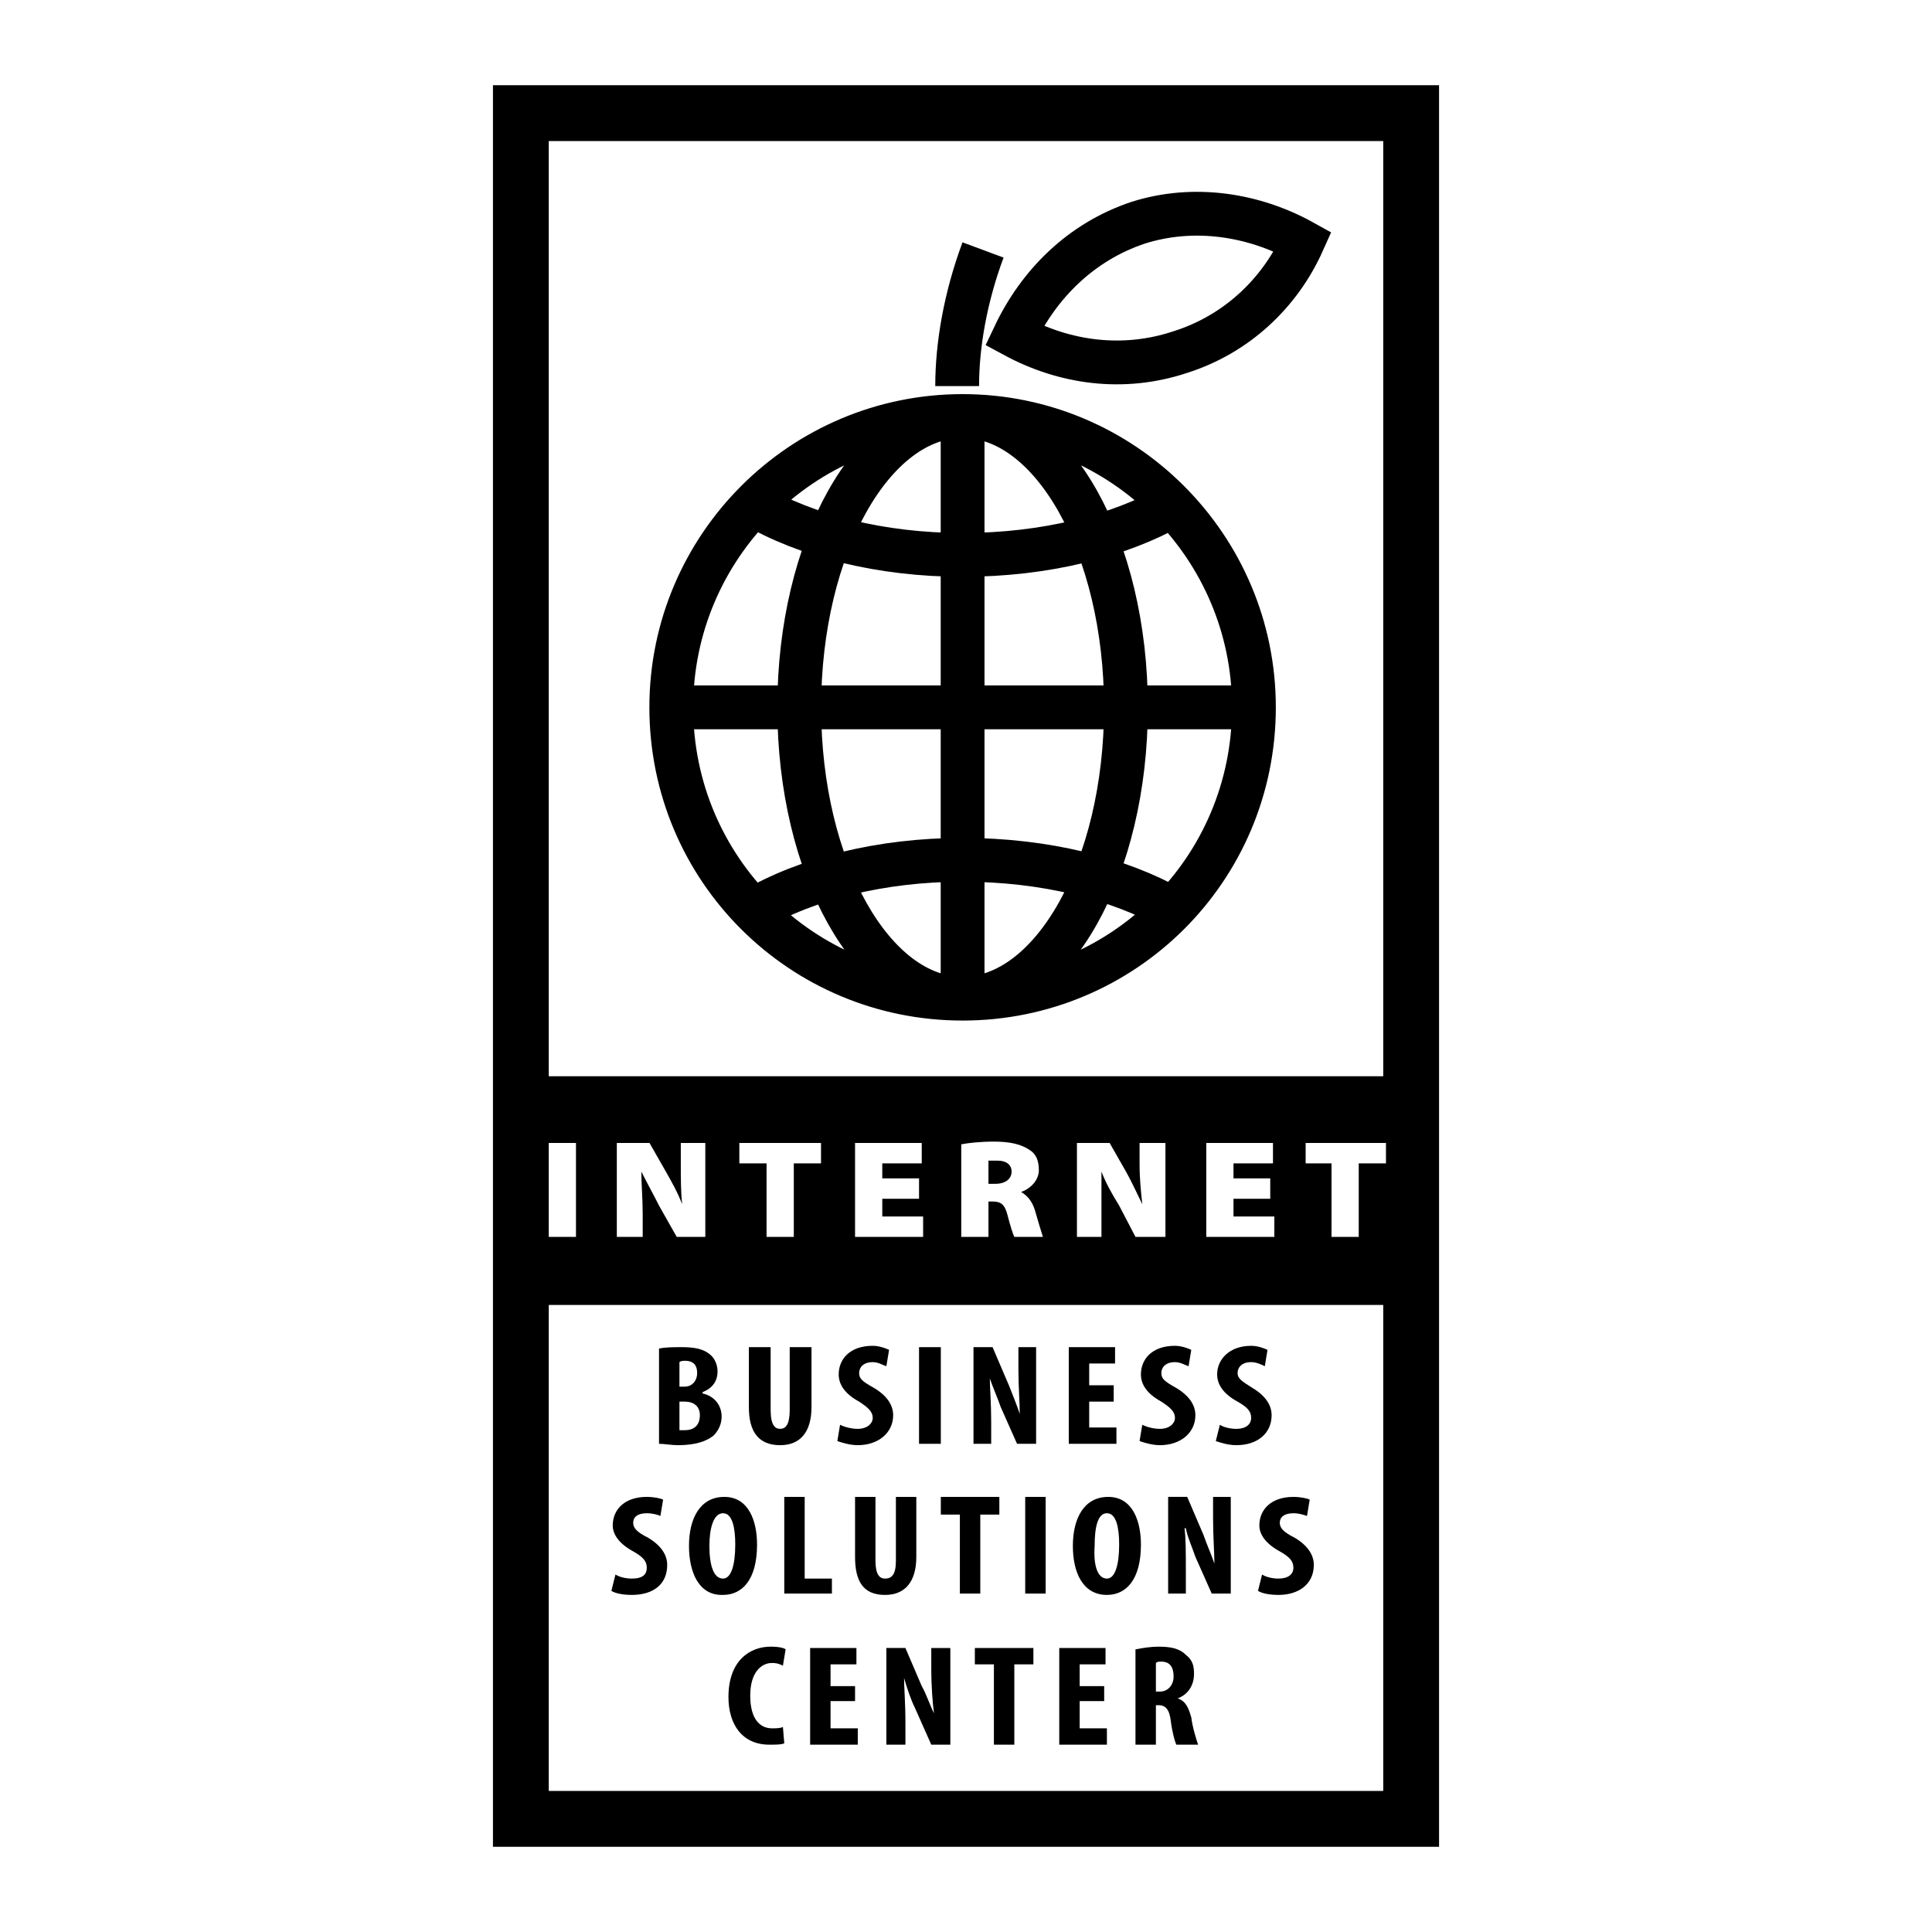 <?xml version="1.0" encoding="utf-8"?>
<!-- Generator: Adobe Illustrator 13.0.0, SVG Export Plug-In . SVG Version: 6.00 Build 14948)  -->
<!DOCTYPE svg PUBLIC "-//W3C//DTD SVG 1.0//EN" "http://www.w3.org/TR/2001/REC-SVG-20010904/DTD/svg10.dtd">
<svg version="1.0" id="Layer_1" xmlns="http://www.w3.org/2000/svg" xmlns:xlink="http://www.w3.org/1999/xlink" x="0px" y="0px"
	 width="192.756px" height="192.756px" viewBox="0 0 192.756 192.756" enable-background="new 0 0 192.756 192.756"
	 xml:space="preserve">
<g>
	<polygon fill-rule="evenodd" clip-rule="evenodd" fill="#FFFFFF" points="0,0 192.756,0 192.756,192.756 0,192.756 0,0 	"/>
	<polygon fill-rule="evenodd" clip-rule="evenodd" fill="#FFFFFF" points="141.131,126.801 53.12,126.801 53.12,111.182 
		141.131,111.182 141.131,126.801 	"/>
	<path fill-rule="evenodd" clip-rule="evenodd" d="M54.75,114.033v9.373h2.716v-9.373H54.75L54.75,114.033L54.75,114.033z
		 M64.122,123.406v-2.311c0-1.492-0.136-2.986-0.136-4.209c0.543,1.086,1.222,2.309,1.765,3.395l1.766,3.125h2.852v-9.373h-2.445
		v2.174c0,1.357,0,2.717,0.136,3.939c-0.407-1.088-1.086-2.311-1.63-3.26l-1.63-2.854h-3.259v9.373H64.122L64.122,123.406
		L64.122,123.406z M76.481,123.406h2.716v-7.336h2.716v-2.037h-8.149v2.037h2.716V123.406L76.481,123.406L76.481,123.406z
		 M91.692,117.564h-3.667v-1.494h3.938v-2.037h-6.655v9.373H92.1v-2.037h-4.074v-1.766h3.667V117.564L91.692,117.564L91.692,117.564
		z M95.903,123.406h2.716v-3.531h0.408c0.814,0,1.221,0.271,1.494,1.357c0.271,1.086,0.543,1.9,0.678,2.174h2.854
		c-0.137-0.408-0.545-1.766-0.816-2.717c-0.271-0.814-0.678-1.359-1.357-1.766c0.814-0.271,1.766-1.088,1.766-2.174
		c0-0.951-0.271-1.629-0.951-2.037c-0.814-0.543-1.9-0.814-3.531-0.814c-1.358,0-2.58,0.135-3.259,0.271V123.406L95.903,123.406
		L95.903,123.406z M109.893,123.406v-2.311c0-1.492,0-2.986,0-4.209c0.406,1.086,1.086,2.309,1.766,3.395l1.629,3.125h2.988v-9.373
		h-2.58v2.174c0,1.357,0.135,2.717,0.271,3.939c-0.543-1.088-1.086-2.311-1.631-3.26l-1.629-2.854h-3.26v9.373H109.893
		L109.893,123.406L109.893,123.406z M126.732,117.564h-3.666v-1.494h3.939v-2.037h-6.656v9.373h6.791v-2.037h-4.074v-1.766h3.666
		V117.564L126.732,117.564L126.732,117.564z M132.846,123.406h2.715v-7.336h2.717v-2.037h-8.014v2.037h2.582V123.406
		L132.846,123.406L132.846,123.406z M54.75,130.195v48.488h83.256v-48.488H54.75L54.75,130.195L54.75,130.195z M54.75,14.072v93.307
		h83.256V14.072H54.75L54.75,14.072L54.75,14.072z M49.182,8.504h94.393v175.748H49.182V8.504L49.182,8.504L49.182,8.504z
		 M98.619,115.799c0.137,0,0.408,0,0.951,0c0.814,0,1.357,0.408,1.357,1.088c0,0.678-0.543,1.223-1.629,1.223h-0.68V115.799
		L98.619,115.799z"/>
	<path fill="none" stroke="#000000" stroke-width="4.371" stroke-miterlimit="2.613" d="M66.974,70.572
		c0-16.026,13.039-29.065,29.065-29.065c16.026,0,29.065,13.039,29.065,29.065c0,16.162-13.039,29.064-29.065,29.064
		C80.012,99.637,66.974,86.734,66.974,70.572L66.974,70.572L66.974,70.572z M79.74,70.572c0-16.026,7.334-29.065,16.298-29.065
		c8.963,0,16.297,13.039,16.297,29.065s-7.334,29.064-16.297,29.064C87.075,99.637,79.74,86.599,79.74,70.572L79.74,70.572
		L79.74,70.572z M96.039,41.779v57.857 M116.955,50.472c-5.297,2.988-12.631,4.889-20.917,4.889c-8.149,0-15.619-1.901-20.916-5.025
		 M75.123,90.809c5.297-3.124,12.767-5.025,20.916-5.025c8.286,0,15.62,1.901,20.917,4.889 M67.245,70.572h57.858 M129.992,24.123
		c-2.309,5.162-6.654,9.236-12.223,11.001c-5.705,1.901-11.545,1.086-16.57-1.63c2.445-5.161,6.656-9.372,12.359-11.273
		C119.127,20.456,125.104,21.406,129.992,24.123L129.992,24.123L129.992,24.123z M95.496,38.52c0-4.075,0.814-8.828,2.581-13.582"/>
	<path fill-rule="evenodd" clip-rule="evenodd" d="M78.111,172.299c-0.272,0.137-0.679,0.137-1.087,0.137
		c-1.222,0-2.173-0.951-2.173-3.26s1.086-3.26,2.173-3.26c0.543,0,0.815,0.137,1.087,0.271l0.271-1.629
		c-0.136-0.137-0.679-0.271-1.494-0.271c-2.037,0-4.21,1.357-4.21,5.025c0,2.715,1.358,4.754,4.075,4.754
		c0.679,0,1.222,0,1.494-0.137L78.111,172.299L78.111,172.299z"/>
	<polygon fill-rule="evenodd" clip-rule="evenodd" points="85.309,168.225 82.864,168.225 82.864,166.053 85.445,166.053 
		85.445,164.422 80.827,164.422 80.827,174.066 85.581,174.066 85.581,172.436 82.864,172.436 82.864,169.719 85.309,169.719 
		85.309,168.225 	"/>
	<path fill-rule="evenodd" clip-rule="evenodd" d="M90.334,174.066v-2.174c0-2.037-0.136-3.531-0.136-4.482l0,0
		c0.272,0.951,0.679,2.174,1.086,2.988l1.63,3.668h1.902v-9.645h-1.902v2.037c0,1.766,0.136,3.531,0.272,4.482l0,0
		c-0.408-0.814-0.815-2.037-1.223-2.717l-1.629-3.803h-1.901v9.645H90.334L90.334,174.066z"/>
	<polygon fill-rule="evenodd" clip-rule="evenodd" points="99.162,174.066 101.199,174.066 101.199,166.053 103.102,166.053 
		103.102,164.422 97.261,164.422 97.261,166.053 99.162,166.053 99.162,174.066 	"/>
	<polygon fill-rule="evenodd" clip-rule="evenodd" points="110.164,168.225 107.719,168.225 107.719,166.053 110.299,166.053 
		110.299,164.422 105.682,164.422 105.682,174.066 110.436,174.066 110.436,172.436 107.719,172.436 107.719,169.719 
		110.164,169.719 110.164,168.225 	"/>
	<path fill-rule="evenodd" clip-rule="evenodd" d="M113.287,174.066h2.037v-3.939h0.271c0.68,0,1.088,0.406,1.223,1.629
		c0.137,1.088,0.408,2.037,0.543,2.311h2.174c-0.137-0.408-0.543-1.631-0.68-2.717c-0.271-0.951-0.543-1.631-1.357-1.902l0,0
		c1.086-0.406,1.629-1.357,1.629-2.443c0-0.816-0.135-1.359-0.814-1.902c-0.68-0.68-1.629-0.814-2.717-0.814
		c-0.814,0-1.629,0.135-2.309,0.271V174.066L113.287,174.066L113.287,174.066z M115.324,165.916
		c0.137-0.135,0.271-0.135,0.543-0.135c0.951,0,1.223,0.678,1.223,1.494c0,0.814-0.543,1.494-1.357,1.494h-0.408V165.916
		L115.324,165.916z"/>
	<path fill-rule="evenodd" clip-rule="evenodd" d="M60.998,158.719c0.408,0.271,1.223,0.406,2.038,0.406
		c2.173,0,3.531-1.086,3.531-2.988c0-0.949-0.543-1.9-1.901-2.715c-1.086-0.543-1.494-0.951-1.494-1.494s0.407-0.951,1.358-0.951
		c0.543,0,1.086,0.135,1.358,0.271l0.271-1.629c-0.271-0.137-0.951-0.273-1.63-0.273c-2.173,0-3.396,1.223-3.396,2.854
		c0,0.814,0.543,1.766,2.038,2.58c0.951,0.543,1.358,0.951,1.358,1.629c0,0.68-0.407,1.088-1.494,1.088
		c-0.543,0-1.223-0.137-1.63-0.408L60.998,158.719L60.998,158.719z"/>
	<path fill-rule="evenodd" clip-rule="evenodd" d="M72.135,159.125c1.901,0,3.396-1.494,3.396-5.025c0-2.309-0.815-4.754-3.26-4.754
		s-3.531,2.174-3.531,4.891c0,2.58,0.951,4.889,3.259,4.889H72.135L72.135,159.125L72.135,159.125z M72.135,157.496
		c-0.951,0-1.358-1.359-1.358-3.26c0-1.766,0.408-3.26,1.358-3.26s1.222,1.494,1.222,3.123
		C73.357,156.137,72.95,157.496,72.135,157.496L72.135,157.496L72.135,157.496z"/>
	<polygon fill-rule="evenodd" clip-rule="evenodd" points="78.247,158.99 83,158.99 83,157.496 80.284,157.496 80.284,149.346 
		78.247,149.346 78.247,158.99 	"/>
	<path fill-rule="evenodd" clip-rule="evenodd" d="M85.309,149.346v5.977c0,2.445,0.814,3.803,2.988,3.803
		c2.038,0,3.124-1.357,3.124-3.803v-5.977h-2.037v6.385c0,1.357-0.408,1.766-1.087,1.766c-0.543,0-0.951-0.408-0.951-1.766v-6.385
		H85.309L85.309,149.346z"/>
	<polygon fill-rule="evenodd" clip-rule="evenodd" points="95.767,158.99 97.804,158.99 97.804,151.111 99.705,151.111 
		99.705,149.346 93.866,149.346 93.866,151.111 95.767,151.111 95.767,158.99 	"/>
	<polygon fill-rule="evenodd" clip-rule="evenodd" points="102.285,149.346 102.285,158.99 104.324,158.99 104.324,149.346 
		102.285,149.346 	"/>
	<path fill-rule="evenodd" clip-rule="evenodd" d="M110.436,159.125c1.9,0,3.395-1.494,3.395-5.025c0-2.309-0.814-4.754-3.26-4.754
		c-2.443,0-3.531,2.174-3.531,4.891C107.039,156.816,107.99,159.125,110.436,159.125L110.436,159.125L110.436,159.125
		L110.436,159.125z M110.436,157.496c-0.951,0-1.359-1.359-1.223-3.26c0-1.766,0.271-3.26,1.223-3.26s1.223,1.494,1.223,3.123
		C111.658,156.137,111.25,157.496,110.436,157.496L110.436,157.496L110.436,157.496z"/>
	<path fill-rule="evenodd" clip-rule="evenodd" d="M118.312,158.99v-2.174c0-1.9,0-3.395-0.135-4.346h0.135
		c0.137,0.814,0.68,2.037,0.951,2.852l1.629,3.668h1.902v-9.645h-1.766v2.174c0,1.766,0.135,3.531,0.135,4.482l0,0
		c-0.271-0.814-0.814-2.037-1.086-2.852l-1.629-3.805h-1.902v9.645H118.312L118.312,158.99z"/>
	<path fill-rule="evenodd" clip-rule="evenodd" d="M125.512,158.719c0.406,0.271,1.221,0.406,2.037,0.406
		c2.037,0,3.531-1.086,3.531-2.988c0-0.949-0.545-1.9-1.902-2.715c-1.086-0.543-1.494-0.951-1.494-1.494s0.408-0.951,1.359-0.951
		c0.543,0,0.949,0.135,1.357,0.271l0.271-1.629c-0.271-0.137-0.951-0.273-1.629-0.273c-2.174,0-3.396,1.223-3.396,2.854
		c0,0.814,0.543,1.766,2.037,2.58c0.951,0.543,1.359,0.951,1.359,1.629c0,0.68-0.545,1.088-1.494,1.088
		c-0.543,0-1.223-0.137-1.631-0.408L125.512,158.719L125.512,158.719z"/>
	<path fill-rule="evenodd" clip-rule="evenodd" d="M65.751,144.049c0.543,0,1.223,0.137,1.902,0.137
		c1.766,0,2.852-0.408,3.531-0.951c0.543-0.543,0.814-1.223,0.814-1.9c0-1.088-0.679-2.037-1.901-2.309v-0.137
		c1.086-0.408,1.494-1.223,1.494-2.037c0-0.68-0.271-1.357-0.815-1.766c-0.679-0.543-1.629-0.68-2.716-0.68
		c-0.815,0-1.63,0-2.309,0.137V144.049L65.751,144.049L65.751,144.049z M67.789,135.9c0.136-0.135,0.408-0.135,0.543-0.135
		c0.951,0,1.222,0.543,1.222,1.221c0,0.816-0.543,1.359-1.222,1.359h-0.543V135.9L67.789,135.9L67.789,135.9z M67.789,139.84h0.543
		c0.815,0,1.494,0.406,1.494,1.357c0,1.086-0.679,1.494-1.494,1.494c-0.272,0-0.408,0-0.543,0V139.84L67.789,139.84z"/>
	<path fill-rule="evenodd" clip-rule="evenodd" d="M74.715,134.406v5.977c0,2.445,0.951,3.803,3.124,3.803
		c2.038,0,3.124-1.357,3.124-3.803v-5.977H78.79v6.248c0,1.494-0.407,1.902-0.951,1.902c-0.543,0-0.951-0.408-0.951-1.902v-6.248
		H74.715L74.715,134.406z"/>
	<path fill-rule="evenodd" clip-rule="evenodd" d="M83.543,143.777c0.407,0.137,1.222,0.408,2.037,0.408
		c2.038,0,3.531-1.223,3.531-2.988c0-0.951-0.543-1.9-1.901-2.717c-1.223-0.678-1.494-0.949-1.494-1.494
		c0-0.543,0.407-1.086,1.358-1.086c0.543,0,0.951,0.271,1.358,0.408l0.271-1.631c-0.271-0.135-0.951-0.406-1.63-0.406
		c-2.309,0-3.396,1.357-3.396,2.852c0,0.951,0.543,1.902,2.037,2.717c0.815,0.543,1.358,0.951,1.358,1.629
		c0,0.543-0.543,1.088-1.494,1.088c-0.543,0-1.222-0.137-1.766-0.408L83.543,143.777L83.543,143.777z"/>
	<polygon fill-rule="evenodd" clip-rule="evenodd" points="91.692,134.406 91.692,144.049 93.866,144.049 93.866,134.406 
		91.692,134.406 	"/>
	<path fill-rule="evenodd" clip-rule="evenodd" d="M98.891,144.049v-2.172c0-1.902-0.135-3.396-0.135-4.346l0,0
		c0.271,0.814,0.814,2.037,1.086,2.852l1.629,3.666h1.902v-9.643h-1.766v2.174c0,1.766,0.135,3.395,0.135,4.482l0,0
		c-0.271-0.816-0.814-2.174-1.086-2.854l-1.629-3.803h-1.902v9.643H98.891L98.891,144.049z"/>
	<polygon fill-rule="evenodd" clip-rule="evenodd" points="111.115,138.209 108.67,138.209 108.67,136.037 111.25,136.037 
		111.25,134.406 106.633,134.406 106.633,144.049 111.387,144.049 111.387,142.42 108.67,142.42 108.67,139.84 111.115,139.84 
		111.115,138.209 	"/>
	<path fill-rule="evenodd" clip-rule="evenodd" d="M113.695,143.777c0.406,0.137,1.223,0.408,2.037,0.408
		c2.037,0,3.531-1.223,3.531-2.988c0-0.951-0.543-1.9-1.902-2.717c-1.223-0.678-1.494-0.949-1.494-1.494
		c0-0.543,0.408-1.086,1.359-1.086c0.543,0,0.951,0.271,1.357,0.408l0.271-1.631c-0.271-0.135-0.951-0.406-1.629-0.406
		c-2.309,0-3.396,1.357-3.396,2.852c0,0.951,0.543,1.902,2.037,2.717c0.816,0.543,1.359,0.951,1.359,1.629
		c0,0.543-0.543,1.088-1.494,1.088c-0.543,0-1.223-0.137-1.766-0.408L113.695,143.777L113.695,143.777z"/>
	<path fill-rule="evenodd" clip-rule="evenodd" d="M121.301,143.777c0.406,0.137,1.223,0.408,2.037,0.408
		c2.174,0,3.531-1.223,3.531-2.988c0-0.951-0.543-1.9-1.902-2.717c-1.086-0.678-1.494-0.949-1.494-1.494
		c0-0.543,0.408-1.086,1.359-1.086c0.543,0,1.086,0.271,1.357,0.408l0.271-1.631c-0.271-0.135-0.949-0.406-1.629-0.406
		c-2.174,0-3.396,1.357-3.396,2.852c0,0.951,0.545,1.902,2.037,2.717c0.951,0.543,1.359,0.951,1.359,1.629
		c0,0.543-0.408,1.088-1.494,1.088c-0.543,0-1.223-0.137-1.631-0.408L121.301,143.777L121.301,143.777z"/>
</g>
</svg>
